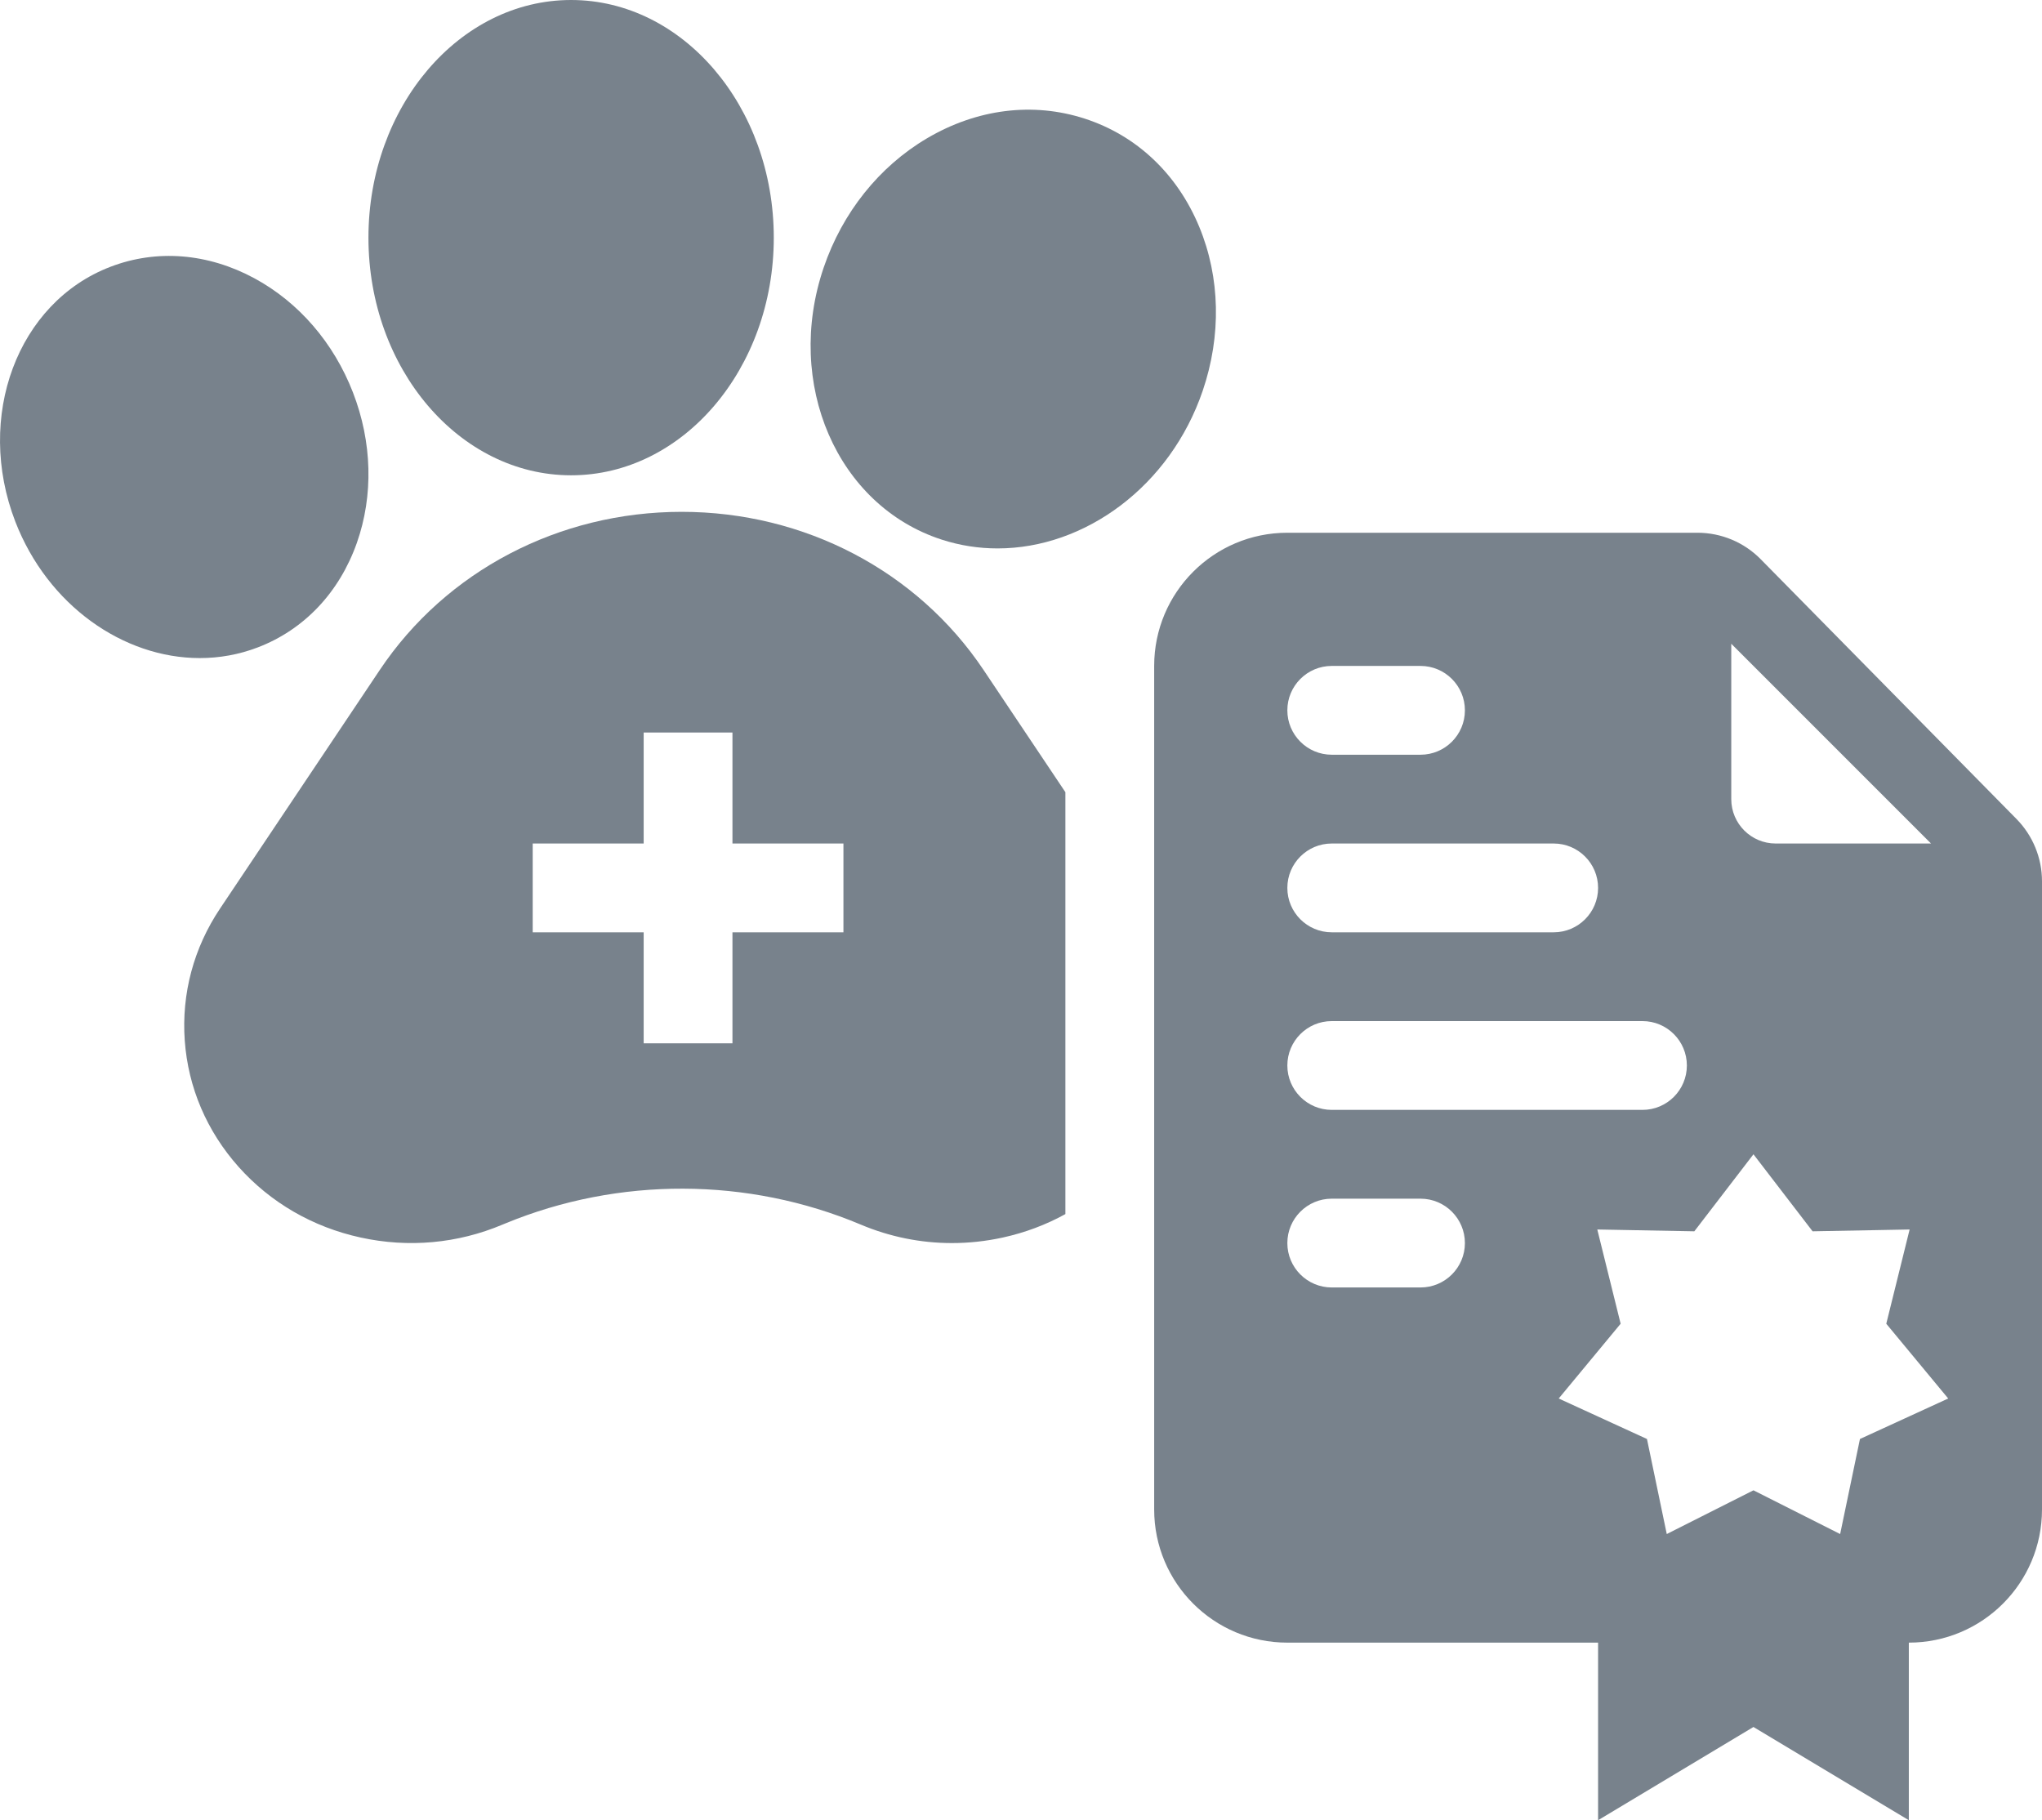 <svg width="46" height="41" viewBox="0 0 46 41" fill="none" xmlns="http://www.w3.org/2000/svg">
<path fill-rule="evenodd" clip-rule="evenodd" d="M26 15C26 13.343 27.343 12 29 12H38.239C38.775 12 39.289 12.215 39.664 12.597L45.425 18.447C45.794 18.822 46 19.326 46 19.851V34C46 35.657 44.657 37 43 37V41L39.5 38.9L36 41V37H29C27.343 37 26 35.657 26 34V15ZM39.5 26L40.832 27.735L43.018 27.694L42.492 29.817L43.887 31.501L41.899 32.413L41.453 34.554L39.5 33.569L37.547 34.554L37.101 32.413L35.113 31.501L36.508 29.817L35.982 27.694L38.168 27.735L39.5 26ZM39 14.5V18C39 18.552 39.448 19 40 19H43.5L39 14.5ZM29 16C29 15.448 29.448 15 30 15H32C32.552 15 33 15.448 33 16C33 16.552 32.552 17 32 17H30C29.448 17 29 16.552 29 16ZM30 19C29.448 19 29 19.448 29 20C29 20.552 29.448 21 30 21H35C35.552 21 36 20.552 36 20C36 19.448 35.552 19 35 19H30ZM29 28C29 27.448 29.448 27 30 27H32C32.552 27 33 27.448 33 28C33 28.552 32.552 29 32 29H30C29.448 29 29 28.552 29 28ZM30 23C29.448 23 29 23.448 29 24C29 24.552 29.448 25 30 25H37C37.552 25 38 24.552 38 24C38 23.448 37.552 23 37 23H30Z" fill="#78828C"/>
<path d="M12.865 10.706C15.383 10.706 17.431 8.305 17.431 5.354C17.431 2.402 15.383 0 12.865 0C10.348 0 8.3 2.402 8.3 5.354C8.3 8.305 10.348 10.706 12.865 10.706Z" fill="#78828C"/>
<path d="M8.039 12.228C7.643 13.348 6.85 14.184 5.806 14.583C5.38 14.746 4.94 14.823 4.5 14.823C2.778 14.823 1.076 13.635 0.346 11.752C-0.568 9.386 0.393 6.811 2.489 6.009C3.531 5.61 4.683 5.702 5.732 6.269C6.73 6.809 7.518 7.722 7.951 8.84C8.385 9.959 8.415 11.162 8.039 12.228Z" fill="#78828C"/>
<path fill-rule="evenodd" clip-rule="evenodd" d="M22.156 15.09C20.663 12.861 18.121 11.529 15.356 11.529C12.59 11.529 10.048 12.861 8.556 15.09L4.959 20.462C4.362 21.353 4.087 22.383 4.162 23.439C4.238 24.496 4.658 25.479 5.376 26.285C6.095 27.089 7.045 27.64 8.124 27.875C9.202 28.111 10.308 28.011 11.32 27.584L11.388 27.556C13.937 26.505 16.849 26.514 19.391 27.584C20.046 27.86 20.741 28 21.442 28C21.823 28 22.207 27.959 22.587 27.876C23.089 27.766 23.564 27.588 24 27.347V17.844L22.156 15.09ZM16.5 16.5H14.5V19H12V21H14.5V23.5H16.5V21H19V19H16.5V16.5Z" fill="#78828C"/>
<path d="M22.473 12.353C22.05 12.353 21.627 12.289 21.211 12.154C18.858 11.389 17.666 8.641 18.555 6.027C18.977 4.788 19.802 3.755 20.878 3.118C22.005 2.452 23.269 2.293 24.438 2.673C25.606 3.052 26.522 3.918 27.016 5.111C27.488 6.251 27.516 7.561 27.094 8.8C26.361 10.952 24.442 12.353 22.473 12.353Z" fill="#78828C"/>
</svg>
